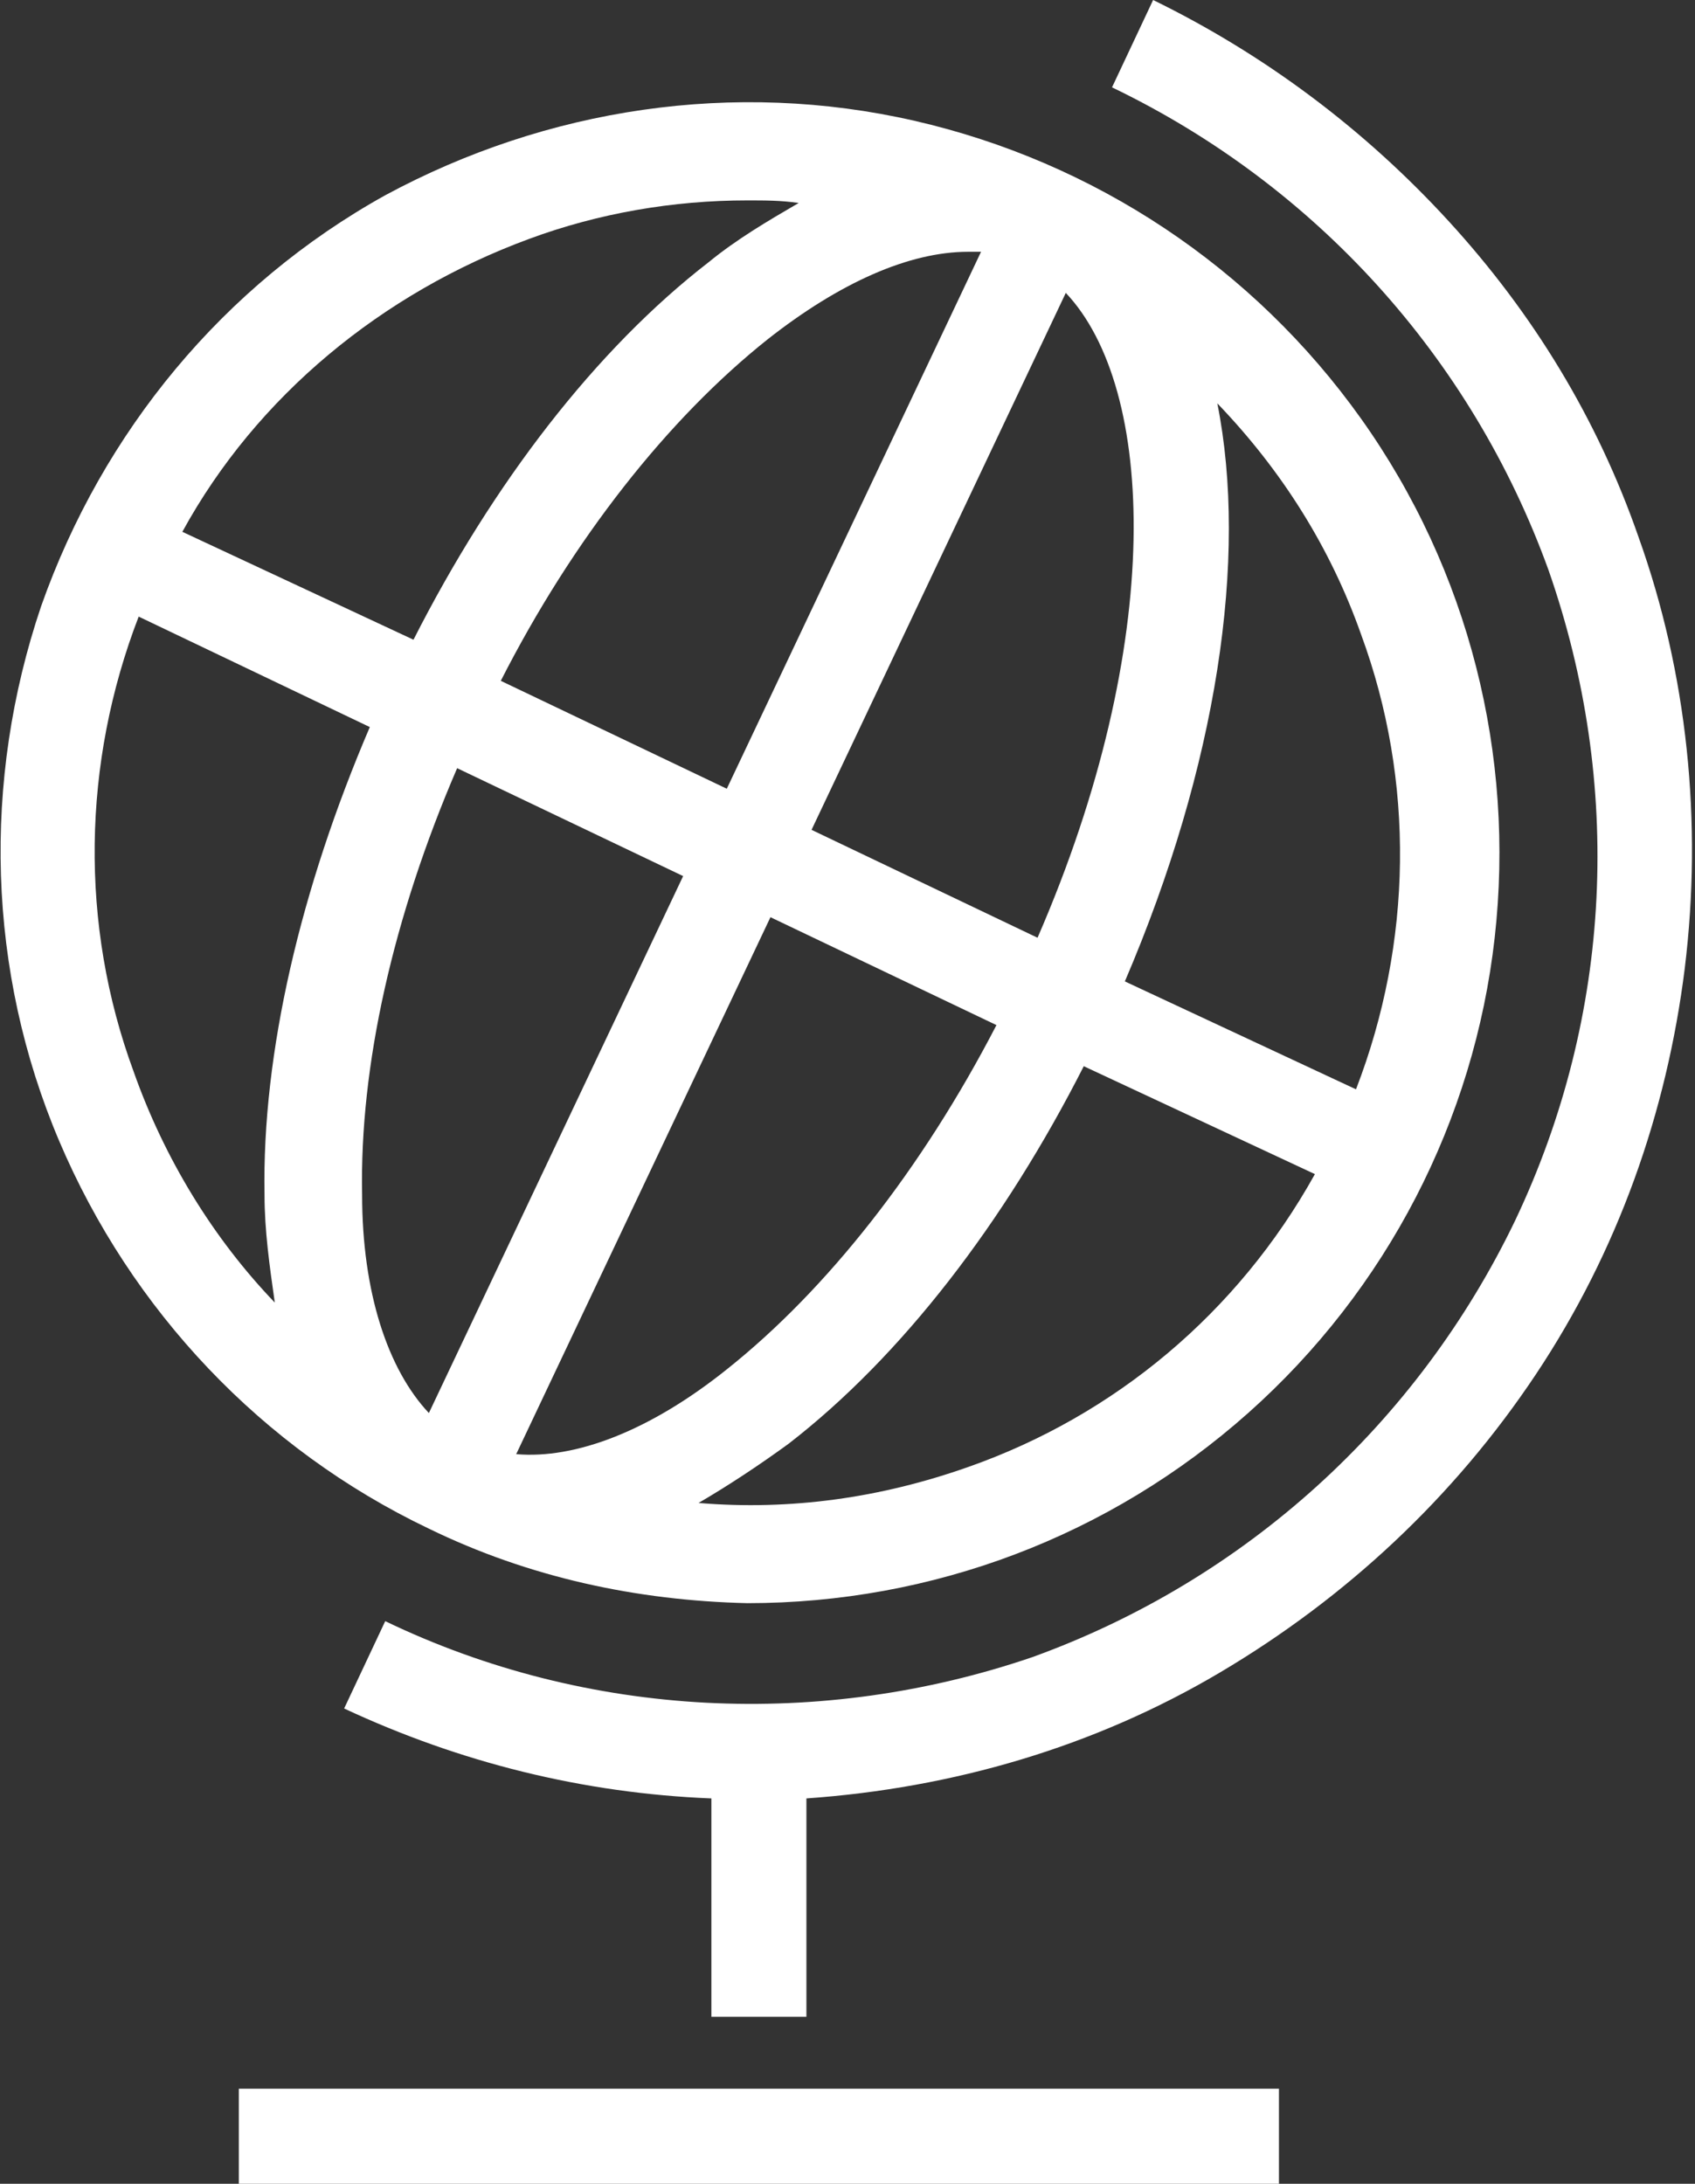 <?xml version="1.0" encoding="utf-8"?>
<!-- Generator: Adobe Illustrator 26.2.1, SVG Export Plug-In . SVG Version: 6.00 Build 0)  -->
<svg version="1.1" id="Layer_1" xmlns="http://www.w3.org/2000/svg" xmlns:xlink="http://www.w3.org/1999/xlink" x="0px" y="0px"
	 viewBox="0 0 66 85" style="enable-background:new 0 0 66 85;" xml:space="preserve">
<rect x="0" y="0" width="66" height="85" fill="#333333" stroke="none"/>
<style type="text/css">
	.st0{fill:#FFFFFF;}
</style>
<g>
	<g>
		<path class="st0" d="M29.1,62.4c7.2,0,14.1-2.6,19.5-7.4c5.4-4.8,8.8-11.4,9.6-18.5c0.8-7.1-1-14.3-5.2-20.2S42.6,6.3,35.6,4.7
			c-7-1.6-14.3-0.5-20.6,2.9c-6.3,3.5-11,9.2-13.4,16c-2.3,6.8-2.1,14.2,0.7,20.8c2.8,6.6,7.9,12,14.4,15.1
			C20.6,61.4,24.8,62.3,29.1,62.4z M20.1,56.6L30,35.7l8.8,4.2c-2.9,5.6-6.6,10.3-10.5,13.4C25.3,55.7,22.4,56.8,20.1,56.6z
			 M31.6,32.3l9.9-20.9c3.5,3.7,3.9,13.6-1.1,25.1L31.6,32.3z M38.2,9.8l-9.9,20.9l-8.8-4.2C22.3,21,26,16.3,29.9,13.2
			c2.8-2.2,5.5-3.4,7.8-3.4C37.8,9.8,38,9.8,38.2,9.8z M26.6,34.1L16.7,55c-1.6-1.7-2.6-4.7-2.6-8.5c-0.1-5,1.2-10.8,3.7-16.6
			L26.6,34.1z M37.7,57.1c-3.4,1.2-6.9,1.7-10.5,1.4c1.2-0.7,2.4-1.5,3.5-2.3c4.4-3.4,8.4-8.6,11.5-14.7l9,4.2
			C48.2,51.1,43.4,55.1,37.7,57.1L37.7,57.1z M53,24.7c2.1,5.7,2,12-0.2,17.7l-9-4.2c3.6-8.4,4.8-16.5,3.6-22.5
			C49.9,18.3,51.8,21.3,53,24.7L53,24.7z M20.6,9.3c2.7-1,5.6-1.5,8.5-1.5c0.7,0,1.3,0,2,0.1c-1.2,0.7-2.4,1.4-3.5,2.3
			c-4.4,3.4-8.4,8.6-11.5,14.7l-9-4.2C10,15.4,14.9,11.4,20.6,9.3L20.6,9.3z M5.2,41.7c-2.1-5.7-2-12,0.2-17.7l9,4.3
			c-2.7,6.3-4.2,12.7-4.1,18.2c0,1.4,0.2,2.8,0.4,4.2C8.3,48.2,6.4,45.1,5.2,41.7L5.2,41.7z"/>
		<path class="st0" d="M63.8,20.9c-1.6-4.6-4.1-8.7-7.4-12.3S49.2,2.1,44.9,0l-1.6,3.4c7.9,3.8,14,10.5,17,18.8
			c2.9,8.3,2.5,17.3-1.3,25.3c-3.8,7.9-10.5,14-18.8,17C32,67.3,22.9,66.9,15,63.1l-1.6,3.4c4.5,2.1,9.3,3.3,14.3,3.5v8.5h3.7v-8.5
			c5.7-0.4,11.2-2,16.1-4.9c4.9-2.9,9.1-6.8,12.3-11.6s5.1-10.2,5.8-15.8C66.3,32,65.7,26.2,63.8,20.9z"/>
		<path class="st0" d="M49.8,81.3H9.3V85h40.5V81.3z"/>
	</g>
</g>
</svg>
